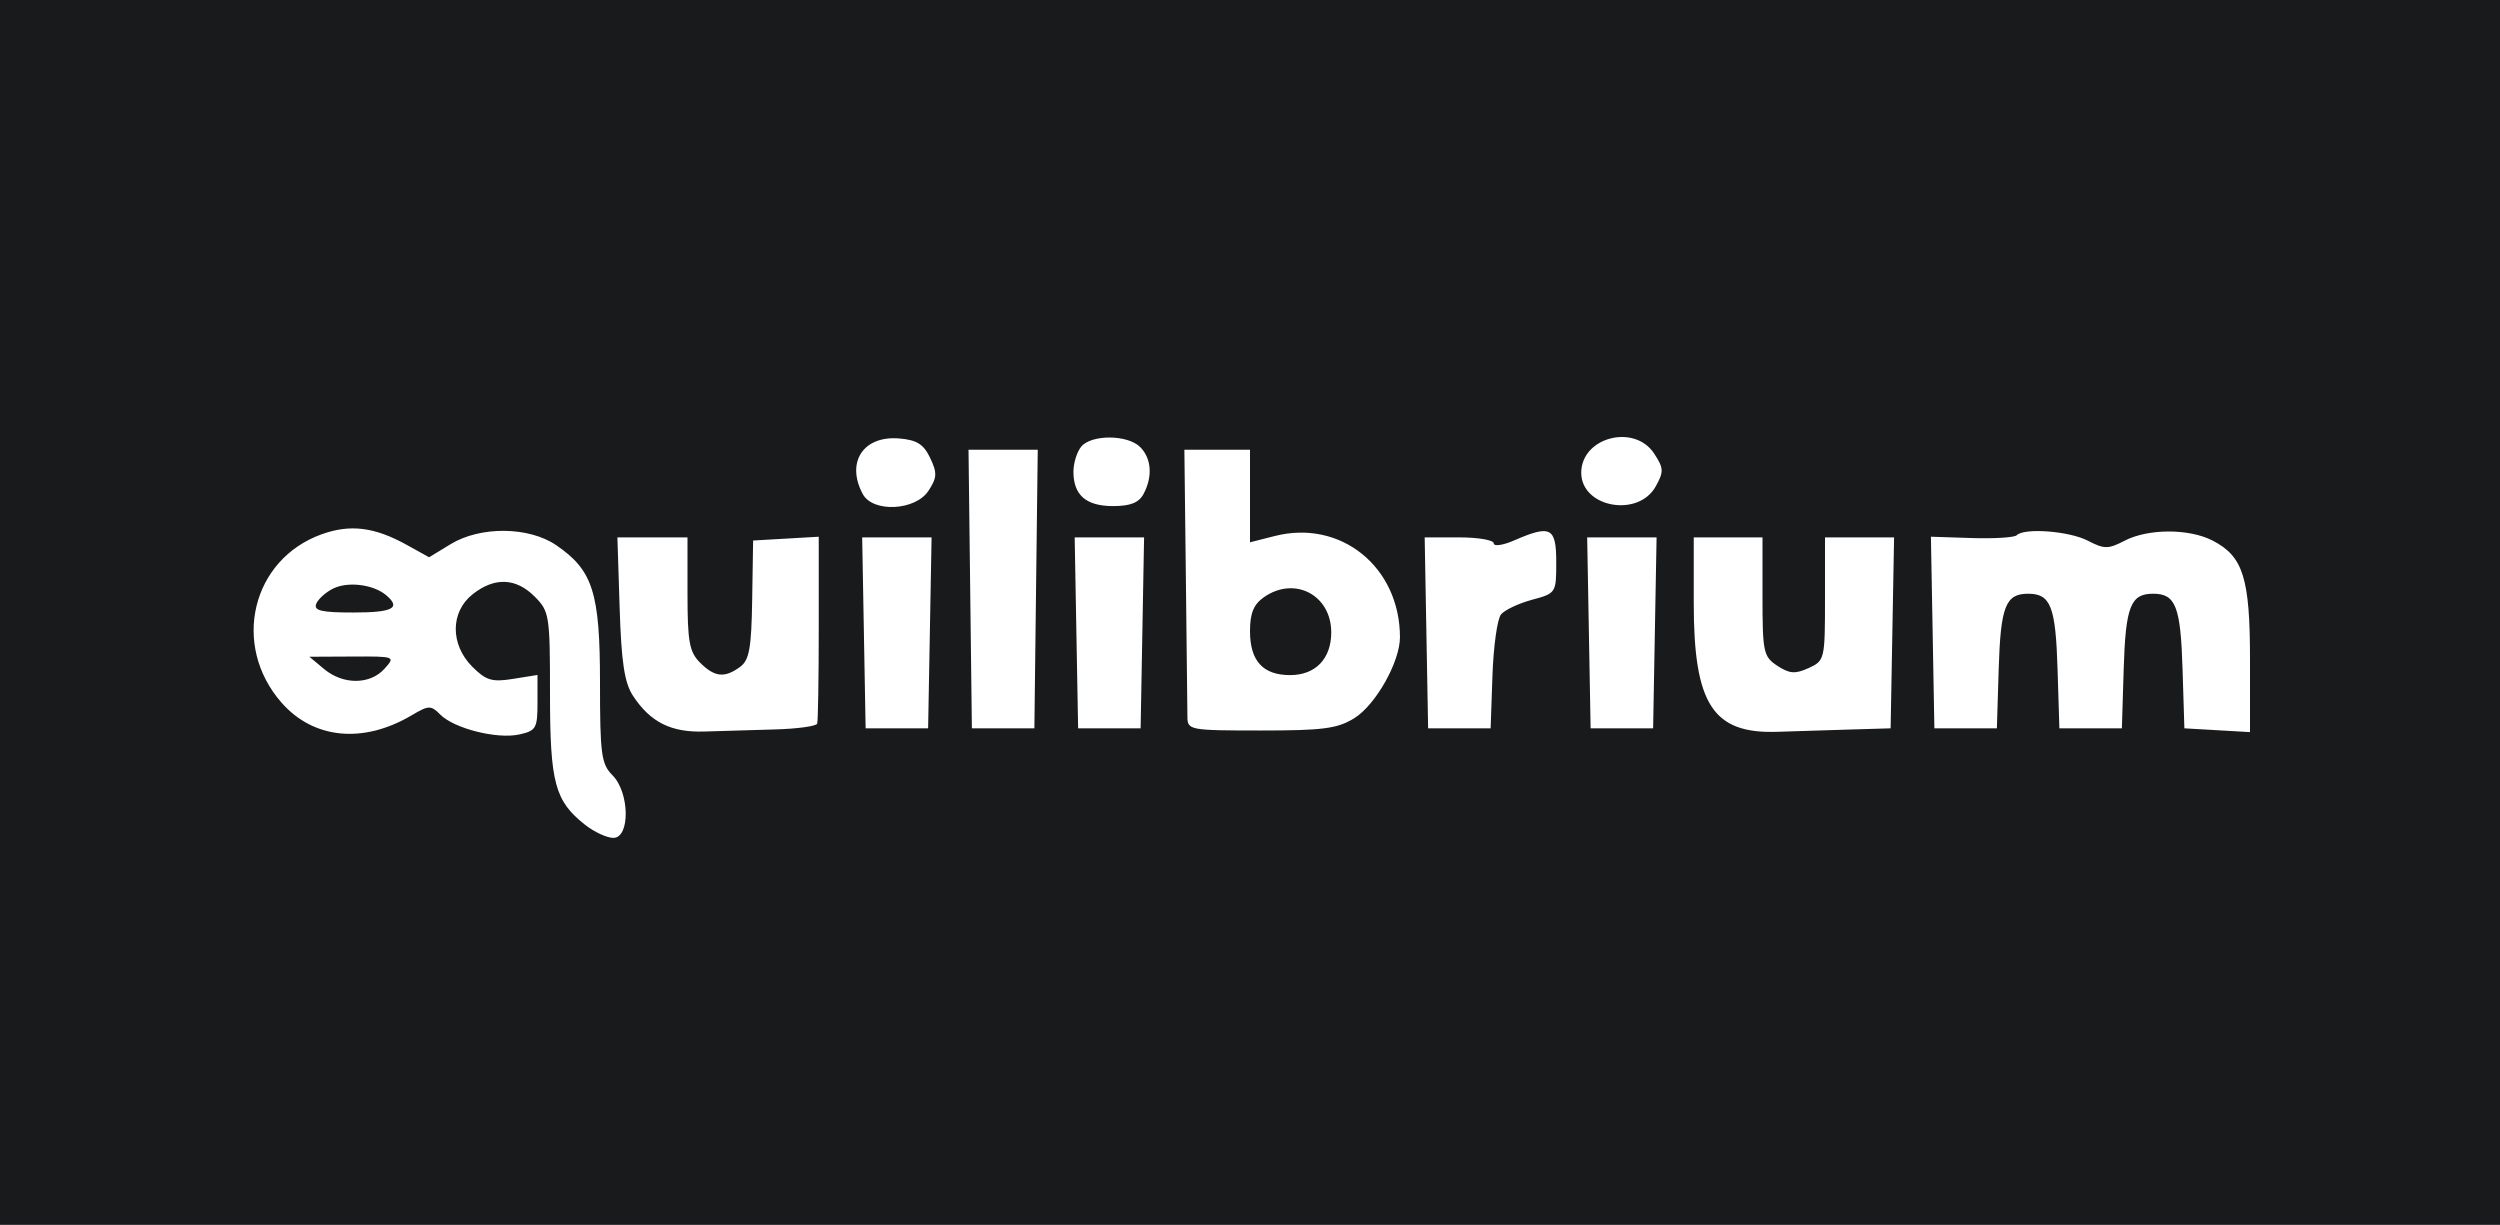 <svg width="249" height="122" viewBox="0 0 249 122" fill="none" xmlns="http://www.w3.org/2000/svg">
<path fill-rule="evenodd" clip-rule="evenodd" d="M0 63.5V122H124.5H249V63.5V0H124.5H0V63.5ZM92.642 45.607C93.358 47.11 93.335 47.569 92.477 48.88C91.173 50.874 86.931 51.081 85.927 49.2C84.236 46.036 85.986 43.371 89.557 43.67C91.318 43.818 91.992 44.241 92.642 45.607ZM113.562 44.527C114.691 45.658 114.82 47.47 113.896 49.2C113.43 50.071 112.587 50.406 110.859 50.406C108.172 50.406 106.914 49.312 106.914 46.977C106.914 46.121 107.264 45 107.691 44.484C108.709 43.256 112.319 43.282 113.562 44.527ZM164.755 45.178C165.711 46.638 165.726 46.98 164.906 48.451C163.158 51.585 157.492 50.541 157.492 47.085C157.492 43.554 162.784 42.165 164.755 45.178ZM103.191 58.668L103.024 72.541H99.911H96.799L96.631 58.668L96.464 44.794H99.911H103.359L103.191 58.668ZM124.5 49.405V54.014L126.976 53.385C133.544 51.715 139.421 56.467 139.436 63.459C139.442 65.915 137.018 70.215 134.883 71.535C133.21 72.57 131.771 72.759 125.589 72.758C118.498 72.757 118.275 72.716 118.267 71.402C118.262 70.657 118.192 64.365 118.111 57.421L117.964 44.794L121.232 44.794H124.5V49.405ZM40.512 54.27L42.741 55.505L44.87 54.205C47.842 52.39 52.67 52.435 55.403 54.303C59.054 56.8 59.76 59.02 59.76 68.011C59.76 75.139 59.89 76.101 61.005 77.218C62.716 78.932 62.777 83.453 61.089 83.453C60.45 83.453 59.184 82.867 58.275 82.151C55.262 79.776 54.78 77.98 54.78 69.114C54.78 61.276 54.719 60.888 53.252 59.419C51.385 57.548 49.258 57.466 47.083 59.181C44.846 60.943 44.828 64.188 47.043 66.407C48.408 67.774 49.003 67.953 51.089 67.618L53.535 67.226V69.99C53.535 72.536 53.392 72.785 51.72 73.153C49.509 73.64 45.247 72.568 43.858 71.177C42.915 70.232 42.703 70.237 41.002 71.244C36.177 74.099 31.225 73.616 28.038 69.981C23.018 64.253 25.067 55.702 32.059 53.206C34.899 52.192 37.308 52.495 40.512 54.27ZM155.002 55.993C155.002 59.06 154.981 59.093 152.585 59.739C151.256 60.098 149.867 60.754 149.5 61.197C149.132 61.641 148.749 64.374 148.649 67.272L148.466 72.541H145.354H142.241L142.069 63.032L141.898 53.524H145.338C147.229 53.524 148.777 53.791 148.777 54.117C148.777 54.443 149.688 54.314 150.801 53.83C154.452 52.24 155.002 52.523 155.002 55.993ZM207.946 53.852C209.592 54.704 209.973 54.704 211.619 53.852C213.968 52.635 218.042 52.633 220.386 53.846C223.423 55.419 224.1 57.578 224.1 65.684V72.918L220.832 72.729L217.564 72.541L217.383 66.651C217.191 60.397 216.699 59.135 214.451 59.135C212.203 59.135 211.711 60.397 211.519 66.651L211.339 72.541H208.226H205.114L204.933 66.651C204.742 60.397 204.249 59.135 202.001 59.135C199.753 59.135 199.261 60.397 199.069 66.651L198.889 72.541H195.776H192.664L192.492 62.999L192.319 53.457L196.388 53.589C198.625 53.661 200.64 53.536 200.865 53.31C201.624 52.55 206.094 52.892 207.946 53.852ZM68.475 59.135C68.475 63.916 68.659 64.932 69.72 65.994C71.172 67.448 72.165 67.555 73.709 66.425C74.631 65.75 74.84 64.589 74.917 59.722L75.011 53.835L78.279 53.647L81.547 53.458V62.532C81.547 67.522 81.477 71.817 81.392 72.073C81.307 72.33 79.415 72.591 77.19 72.651C74.965 72.713 71.8 72.806 70.157 72.86C66.837 72.968 64.765 71.928 63.038 69.287C62.196 68.001 61.888 65.966 61.717 60.566L61.493 53.524H64.984H68.475V59.135ZM92.613 63.032L92.441 72.541H89.329H86.216L86.044 63.032L85.873 53.524H89.329H92.785L92.613 63.032ZM113.778 63.032L113.606 72.541H110.494H107.381L107.209 63.032L107.038 53.524H110.494H113.95L113.778 63.032ZM164.823 63.032L164.651 72.541H161.539H158.426L158.254 63.032L158.083 53.524H161.539H164.995L164.823 63.032ZM175.545 59.433C175.545 64.966 175.639 65.404 177.025 66.313C178.234 67.106 178.803 67.148 180.137 66.539C181.738 65.808 181.77 65.674 181.77 59.658V53.524H185.21H188.65L188.478 63.032L188.306 72.541L184.26 72.66C182.035 72.725 178.783 72.827 177.033 72.887C170.617 73.108 168.697 70.16 168.697 60.091V53.524H172.121H175.545V59.433ZM33.184 58.62C32.434 58.99 31.673 59.679 31.492 60.15C31.235 60.821 32.033 61.006 35.191 61.006C39.145 61.006 39.989 60.553 38.436 59.262C37.164 58.204 34.648 57.896 33.184 58.62ZM125.884 59.483C124.859 60.202 124.5 61.08 124.5 62.867C124.5 65.828 125.79 67.241 128.494 67.241C131.025 67.241 132.592 65.612 132.592 62.983C132.592 59.255 128.931 57.345 125.884 59.483ZM32.283 66.638C34.173 68.215 36.849 68.206 38.284 66.618C39.401 65.382 39.371 65.371 35.112 65.391L30.814 65.412L32.283 66.638Z" fill="#191A1B"/>
</svg>
